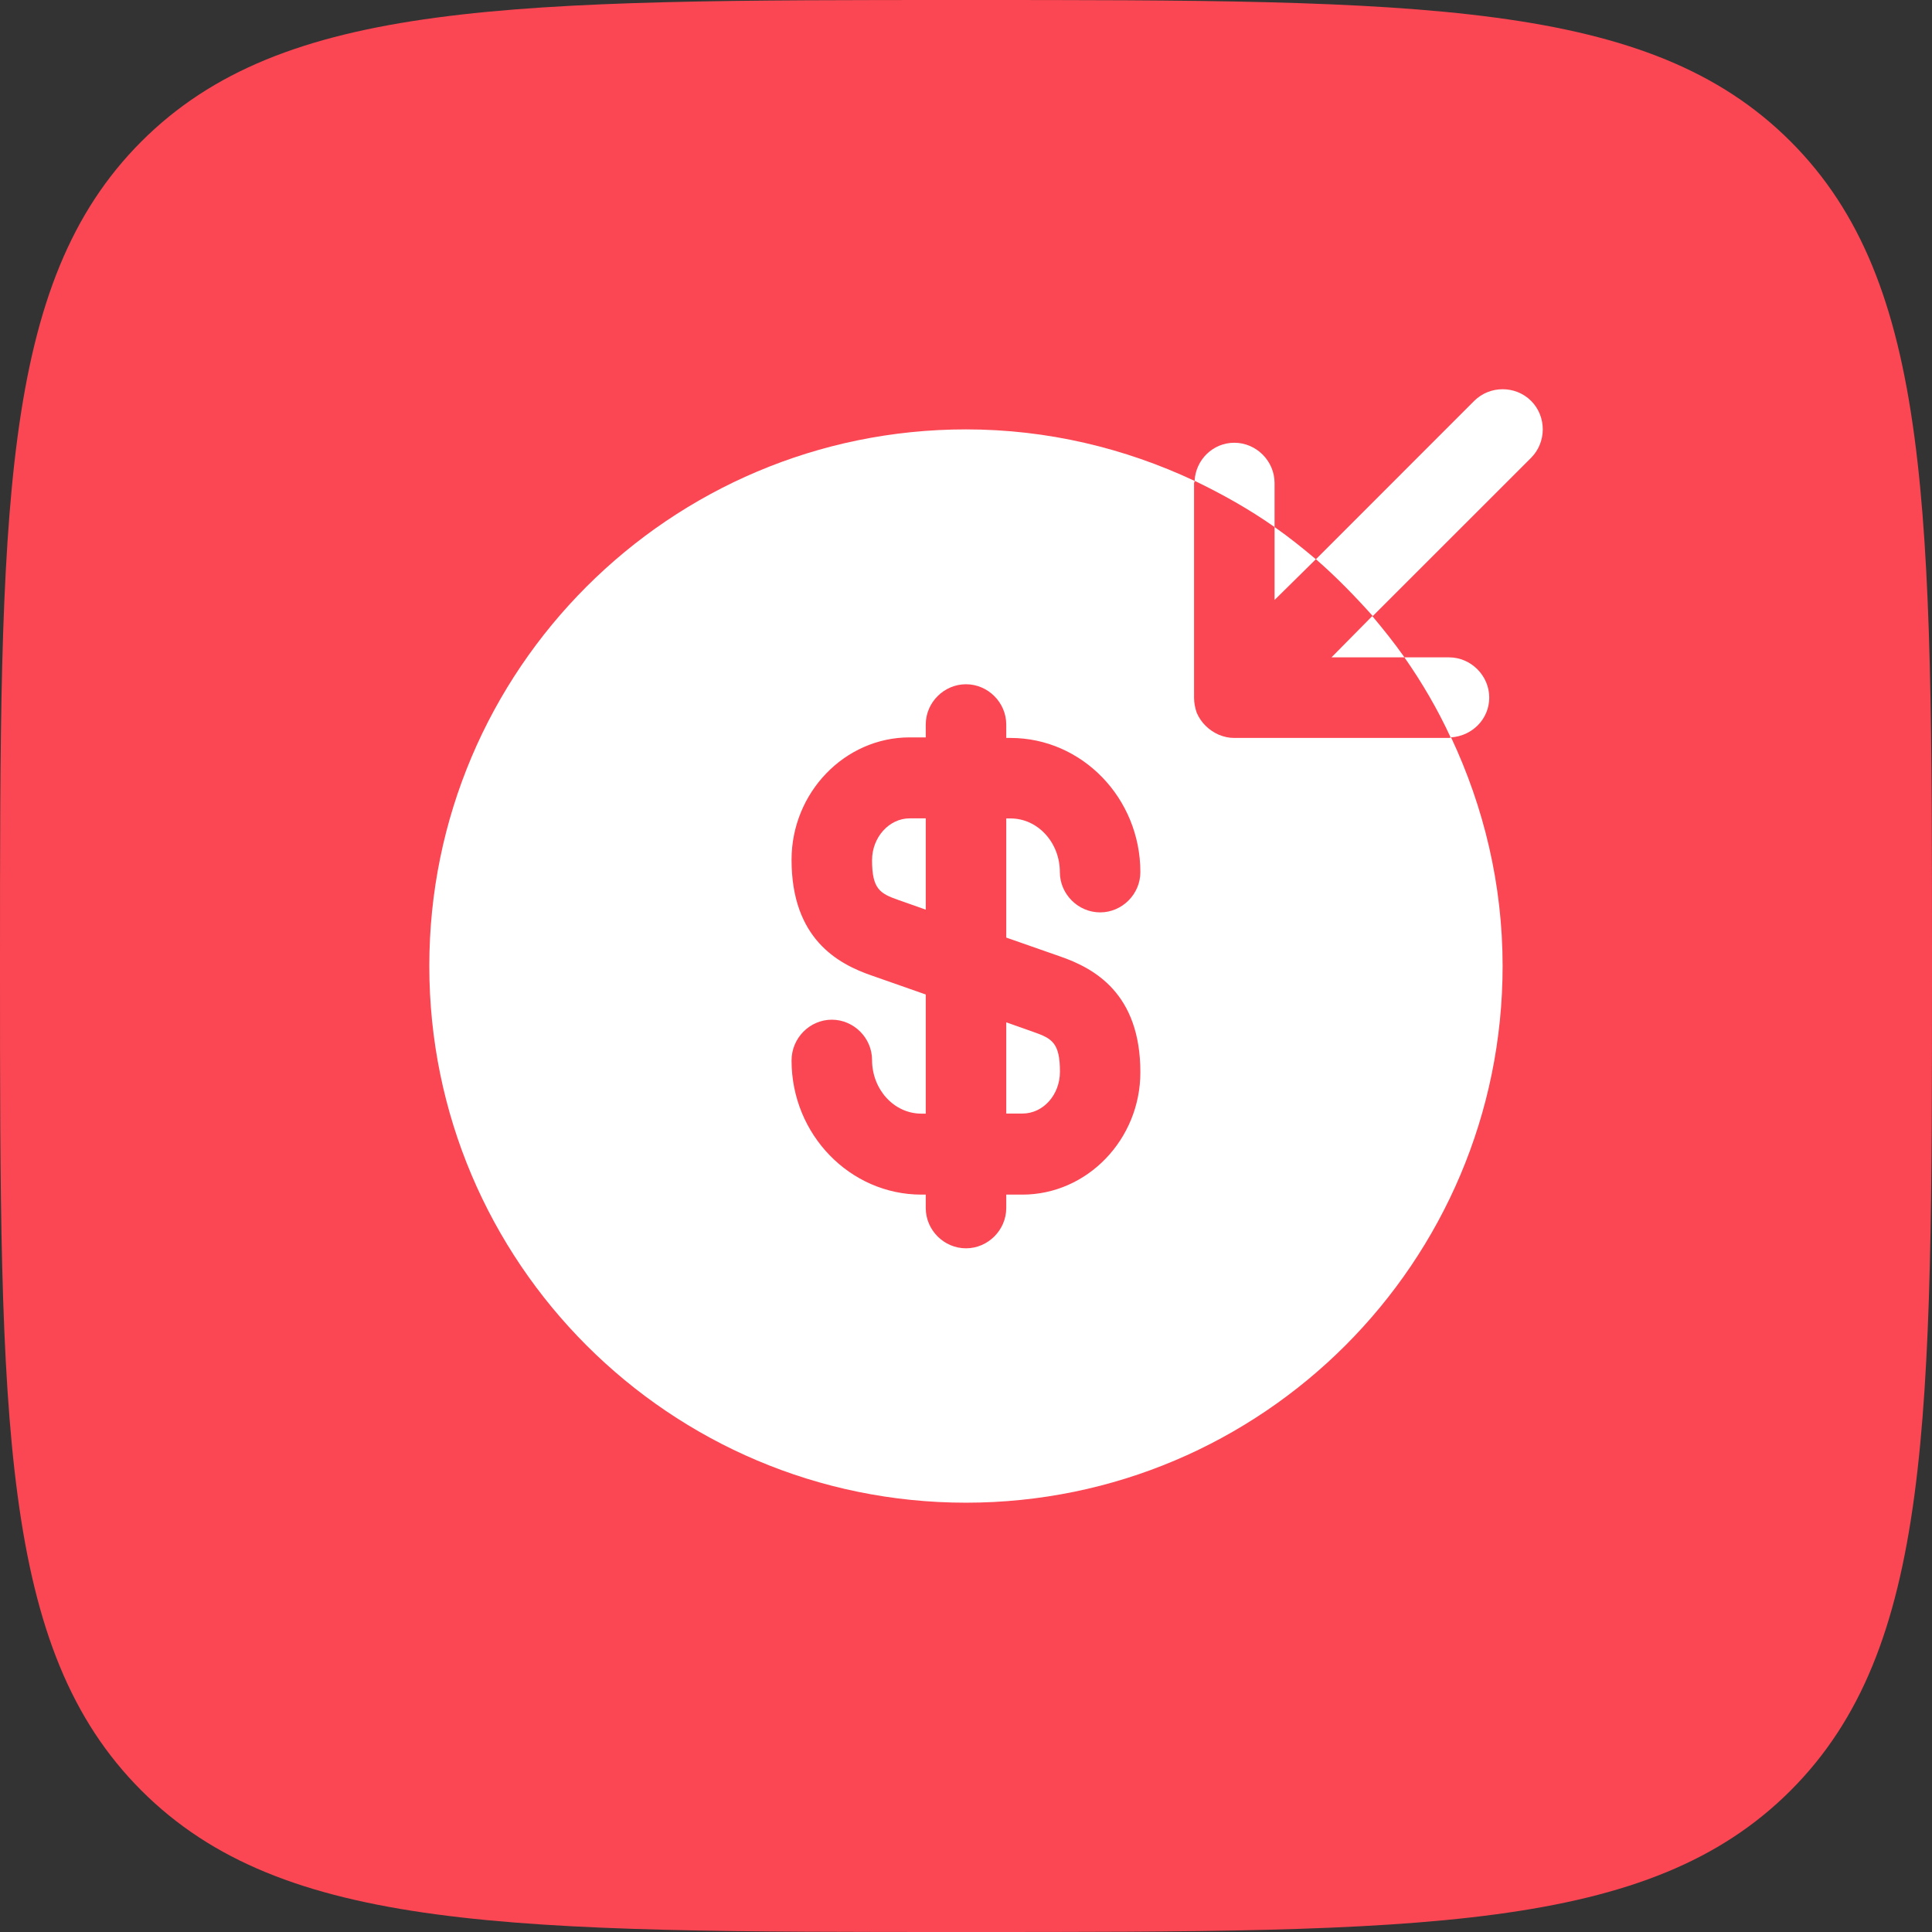<svg width="24" height="24" viewBox="0 0 24 24" fill="none" xmlns="http://www.w3.org/2000/svg">
<rect x="0" y="0" width="24" height="24" fill="#333333" stroke="none"/>
<path d="M0 12C0 6.343 0 3.515 1.757 1.757C3.515 0 6.343 0 12 0V0C17.657 0 20.485 0 22.243 1.757C24 3.515 24 6.343 24 12V12C24 17.657 24 20.485 22.243 22.243C20.485 24 17.657 24 12 24V24C6.343 24 3.515 24 1.757 22.243C0 20.485 0 17.657 0 12V12Z" fill="#FB4753"/>
<path d="M16.54 8.166H17.447C17.32 7.986 17.187 7.82 17.047 7.653L16.54 8.166Z" fill="white"/>
<path d="M16.346 6.947C16.18 6.807 16.013 6.673 15.833 6.547V7.453L16.346 6.947Z" fill="white"/>
<path d="M17.053 7.653L19.02 5.687C19.213 5.493 19.213 5.173 19.02 4.98C18.827 4.787 18.507 4.787 18.313 4.98L16.347 6.947C16.6 7.167 16.833 7.407 17.053 7.653Z" fill="white"/>
<path d="M15.833 6C15.833 5.727 15.607 5.5 15.333 5.5C15.066 5.5 14.853 5.713 14.84 5.973C15.187 6.14 15.52 6.327 15.833 6.547V6Z" fill="white"/>
<path d="M18.5 8.666C18.5 8.393 18.273 8.166 18 8.166H17.446C17.666 8.48 17.86 8.813 18.02 9.16C18.286 9.146 18.5 8.933 18.5 8.666Z" fill="white"/>
<path d="M12.5 13.833H12.7C12.96 13.833 13.167 13.6 13.167 13.313C13.167 12.953 13.067 12.9 12.84 12.82L12.5 12.7V13.833Z" fill="white"/>
<path d="M18.026 9.16C18.02 9.16 18.013 9.167 18 9.167H15.333C15.266 9.167 15.206 9.154 15.14 9.127C15.02 9.074 14.92 8.98 14.866 8.854C14.846 8.794 14.833 8.734 14.833 8.667V6C14.833 5.994 14.84 5.987 14.84 5.974C13.973 5.567 13.013 5.334 12 5.334C8.32 5.334 5.333 8.32 5.333 12C5.333 15.68 8.32 18.667 12 18.667C15.68 18.667 18.666 15.68 18.666 12C18.666 10.987 18.433 10.027 18.026 9.16ZM13.166 11.88C13.593 12.027 14.166 12.34 14.166 13.32C14.166 14.154 13.506 14.84 12.7 14.84H12.5V15.007C12.5 15.28 12.273 15.507 12 15.507C11.726 15.507 11.5 15.28 11.5 15.007V14.84H11.446C10.56 14.84 9.833 14.094 9.833 13.174C9.833 12.894 10.06 12.667 10.333 12.667C10.606 12.667 10.833 12.894 10.833 13.167C10.833 13.534 11.106 13.834 11.446 13.834H11.5V12.354L10.833 12.12C10.406 11.974 9.833 11.66 9.833 10.68C9.833 9.847 10.493 9.16 11.3 9.16H11.5V9C11.5 8.727 11.726 8.5 12 8.5C12.273 8.5 12.5 8.727 12.5 9V9.167H12.553C13.44 9.167 14.166 9.914 14.166 10.834C14.166 11.107 13.94 11.334 13.666 11.334C13.393 11.334 13.166 11.107 13.166 10.834C13.166 10.467 12.893 10.167 12.553 10.167H12.5V11.647L13.166 11.88Z" fill="white"/>
<path d="M10.833 10.686C10.833 11.046 10.933 11.1 11.16 11.18L11.5 11.3V10.166H11.3C11.046 10.166 10.833 10.4 10.833 10.686Z" fill="white"/>
</svg>
